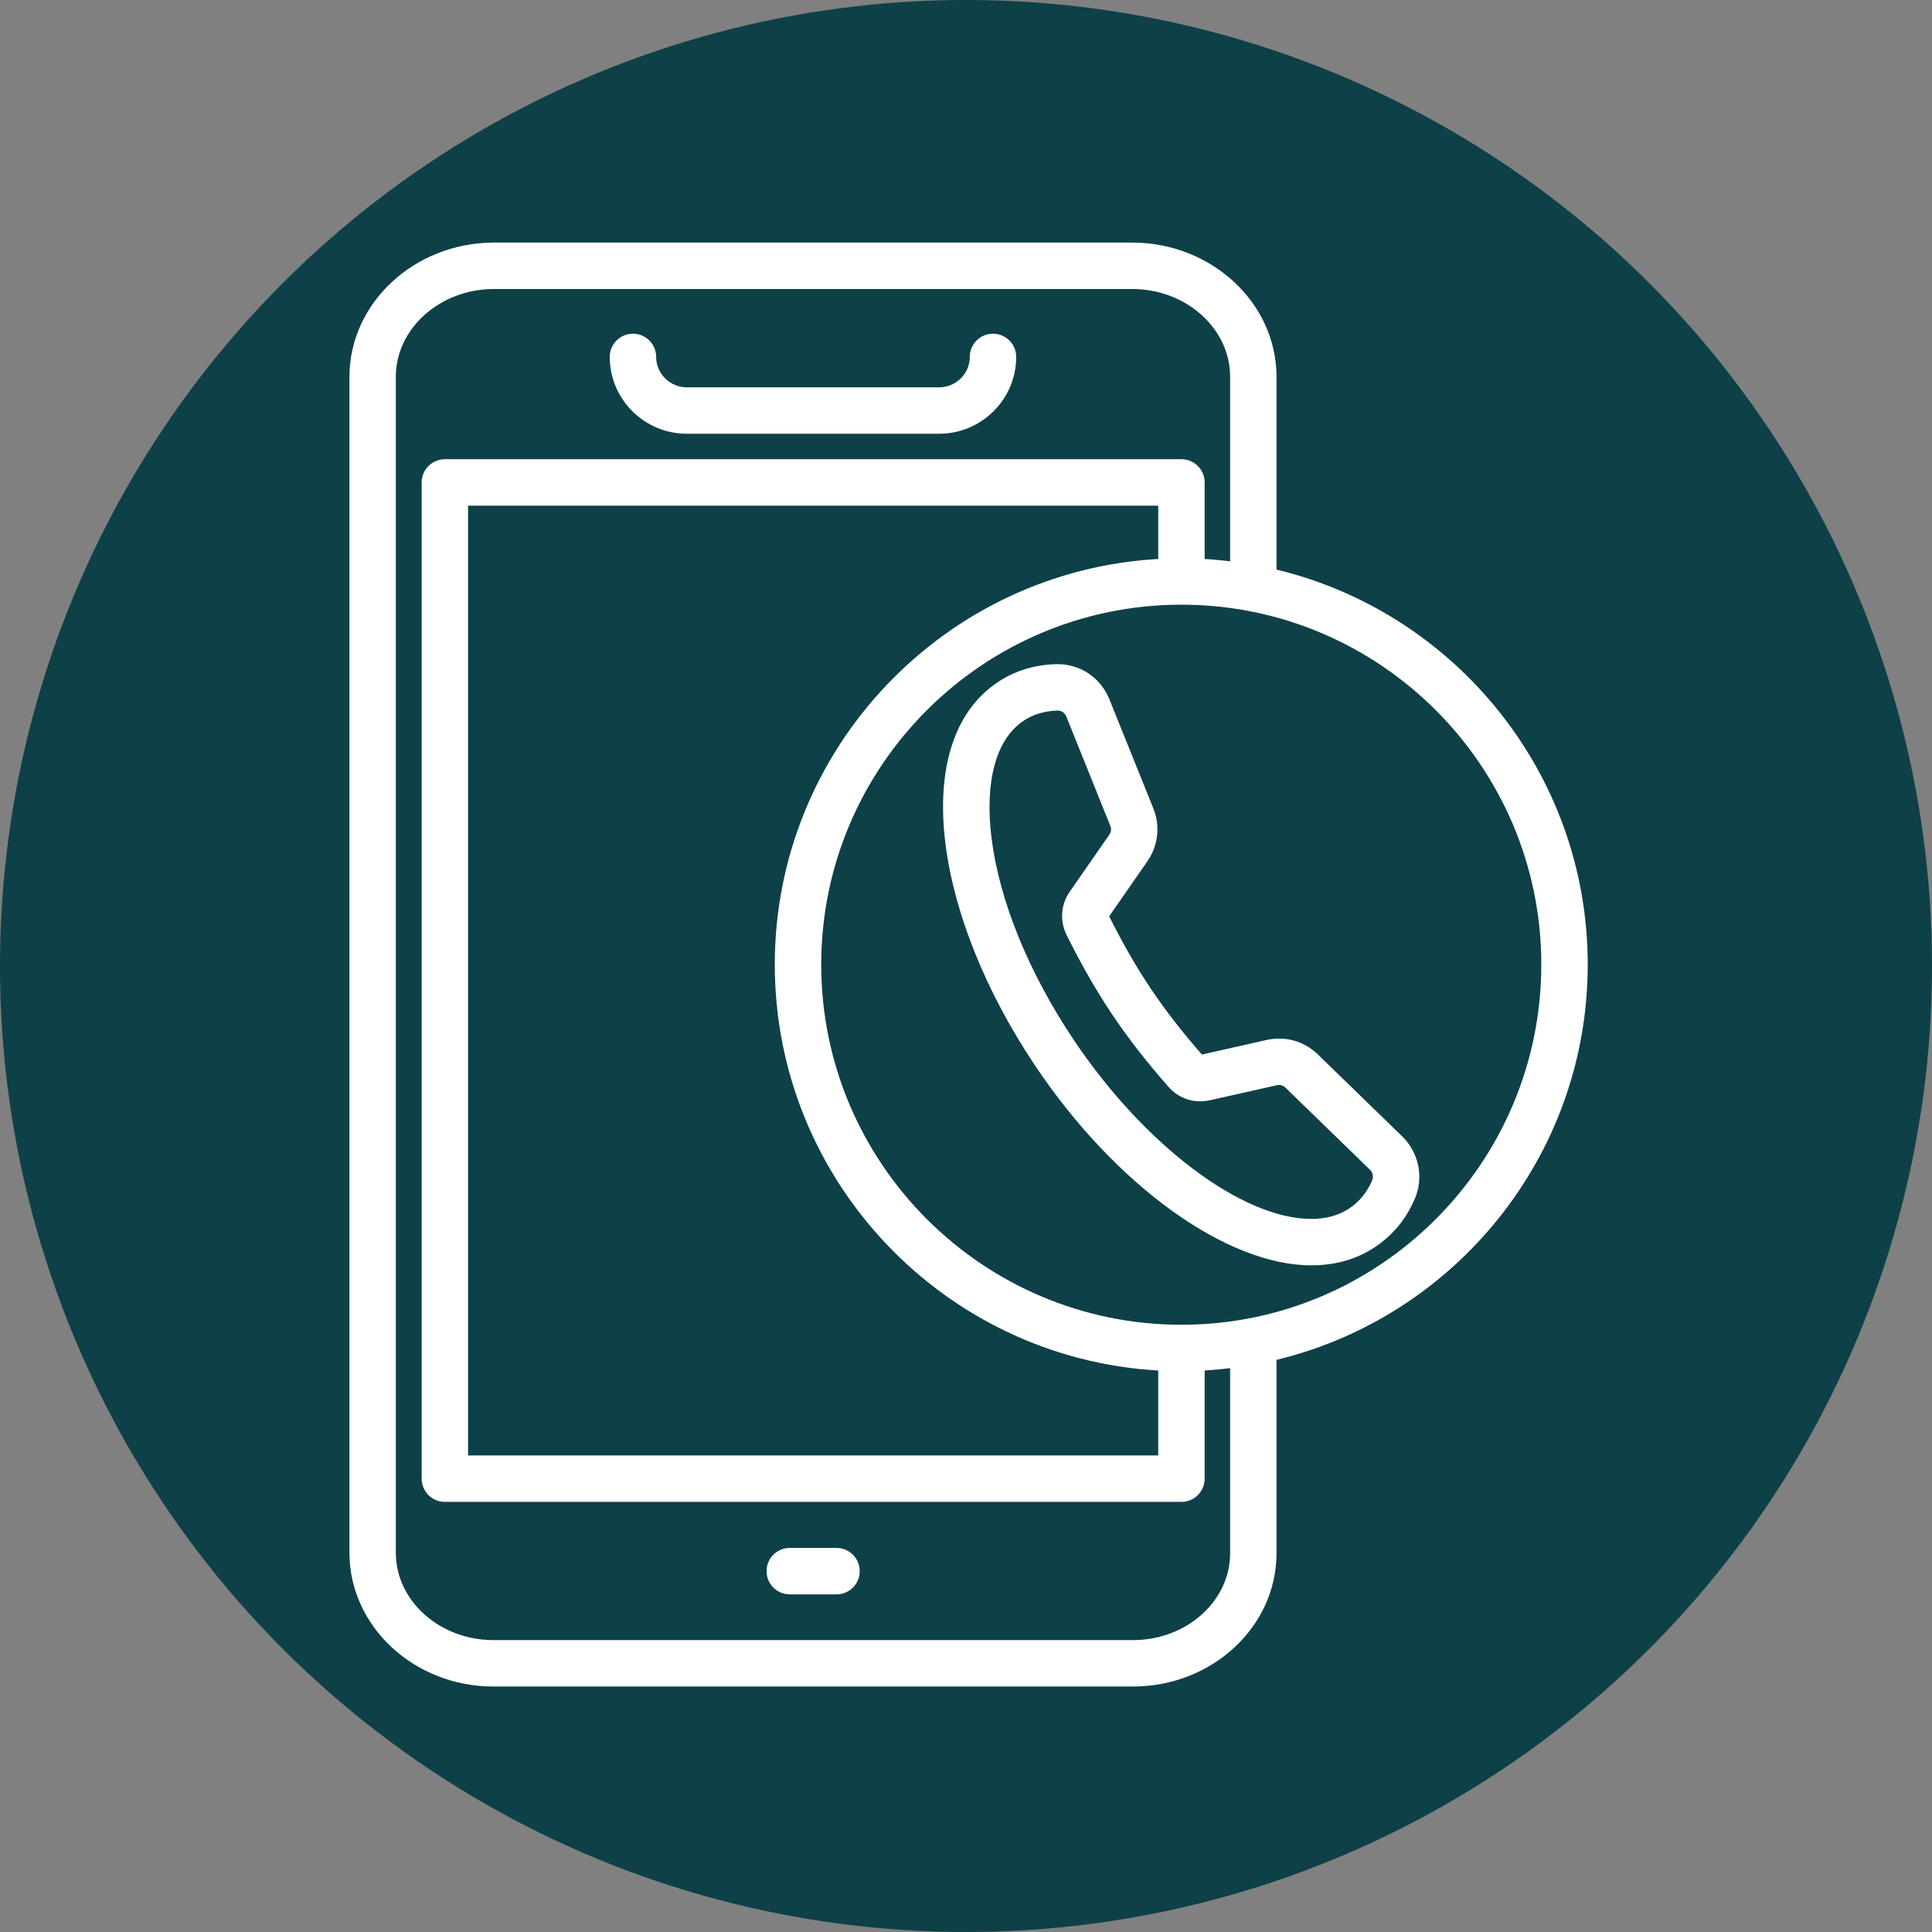 <svg width="68" height="68" viewBox="0 0 68 68" fill="none" xmlns="http://www.w3.org/2000/svg">
<rect x="0" y="0" width="68" height="68" fill="#808080" stroke="none"/>
<g id="Group 67">
<circle id="Ellipse 2" cx="34" cy="34" r="34" fill="#0E4047"/>
<path id="Vector" d="M21.461 12.562C21.461 12.111 21.827 11.745 22.278 11.745C22.729 11.745 23.095 12.111 23.095 12.562C23.095 13.153 23.581 13.633 24.178 13.633H33.05C33.647 13.633 34.133 13.153 34.133 12.562C34.133 12.111 34.499 11.745 34.95 11.745C35.401 11.745 35.767 12.111 35.767 12.562C35.767 14.054 34.548 15.267 33.05 15.267H24.178C22.68 15.268 21.461 14.054 21.461 12.562ZM29.443 54.482H27.797C27.346 54.482 26.98 54.848 26.98 55.3C26.98 55.751 27.346 56.117 27.797 56.117H29.443C29.894 56.117 30.26 55.751 30.26 55.3C30.26 54.848 29.894 54.482 29.443 54.482ZM44.929 47.862V54.67C44.929 57.256 42.663 59.36 39.876 59.36H17.364C14.585 59.36 12.313 57.258 12.299 54.675V13.24C12.313 10.66 14.583 8.552 17.36 8.538H39.876C42.65 8.552 44.915 10.66 44.929 13.236V20.048C51.205 21.559 55.883 27.216 55.883 33.949C55.883 40.687 51.205 46.349 44.929 47.862ZM43.296 48.155C42.999 48.191 42.701 48.219 42.4 48.237V52.044C42.4 52.495 42.034 52.861 41.583 52.861H15.657C15.206 52.861 14.841 52.495 14.841 52.044V16.98C14.841 16.529 15.206 16.163 15.657 16.163H41.583C42.034 16.163 42.4 16.529 42.4 16.98V19.674C42.701 19.691 42.999 19.72 43.296 19.755V13.24C43.286 11.56 41.75 10.182 39.872 10.172H17.364C15.483 10.182 13.942 11.56 13.932 13.245V54.67C13.942 56.353 15.482 57.726 17.364 57.726H39.876C41.762 57.726 43.296 56.355 43.296 54.67V48.155ZM40.766 17.797H16.474V51.227H40.766V48.237C33.253 47.812 27.27 41.566 27.27 33.949C27.27 26.338 33.253 20.099 40.766 19.674L40.766 17.797ZM54.249 33.949C54.249 26.965 48.567 21.283 41.583 21.283C34.592 21.283 28.904 26.965 28.904 33.949C28.904 40.94 34.592 46.627 41.583 46.627C48.567 46.627 54.249 40.94 54.249 33.949ZM49.365 40.008C49.971 40.613 50.126 41.519 49.761 42.271C49.467 42.932 49.007 43.485 48.402 43.888C47.764 44.318 47.007 44.536 46.155 44.536C43.16 44.536 39.254 41.715 36.438 37.515C34.712 34.94 33.59 32.169 33.279 29.713C32.943 27.056 33.59 25.036 35.101 24.023C35.679 23.627 36.361 23.409 37.12 23.378C37.147 23.376 37.181 23.375 37.214 23.375C38.031 23.375 38.733 23.849 39.046 24.61L40.598 28.464C40.845 29.082 40.761 29.779 40.375 30.328L39.039 32.251C39.985 34.143 40.909 35.522 42.303 37.117L44.587 36.602C45.253 36.457 45.904 36.65 46.384 37.112L49.365 40.008ZM48.219 41.172L45.25 38.287C45.16 38.201 45.059 38.171 44.94 38.197L42.573 38.728C42.453 38.752 42.35 38.763 42.249 38.763C41.813 38.763 41.414 38.581 41.125 38.252C39.586 36.499 38.579 34.997 37.535 32.897C37.292 32.387 37.342 31.822 37.66 31.371L39.036 29.392C39.087 29.318 39.135 29.207 39.081 29.072L37.533 25.225C37.493 25.13 37.404 25.009 37.214 25.009C36.738 25.028 36.345 25.152 36.017 25.376C35.053 26.021 34.649 27.525 34.9 29.508C35.179 31.716 36.208 34.237 37.795 36.605C40.282 40.312 43.72 42.902 46.155 42.902C46.676 42.902 47.126 42.777 47.493 42.531C47.838 42.3 48.102 41.982 48.279 41.582C48.354 41.426 48.326 41.279 48.219 41.172Z" fill="white"/>
</g>
</svg>
